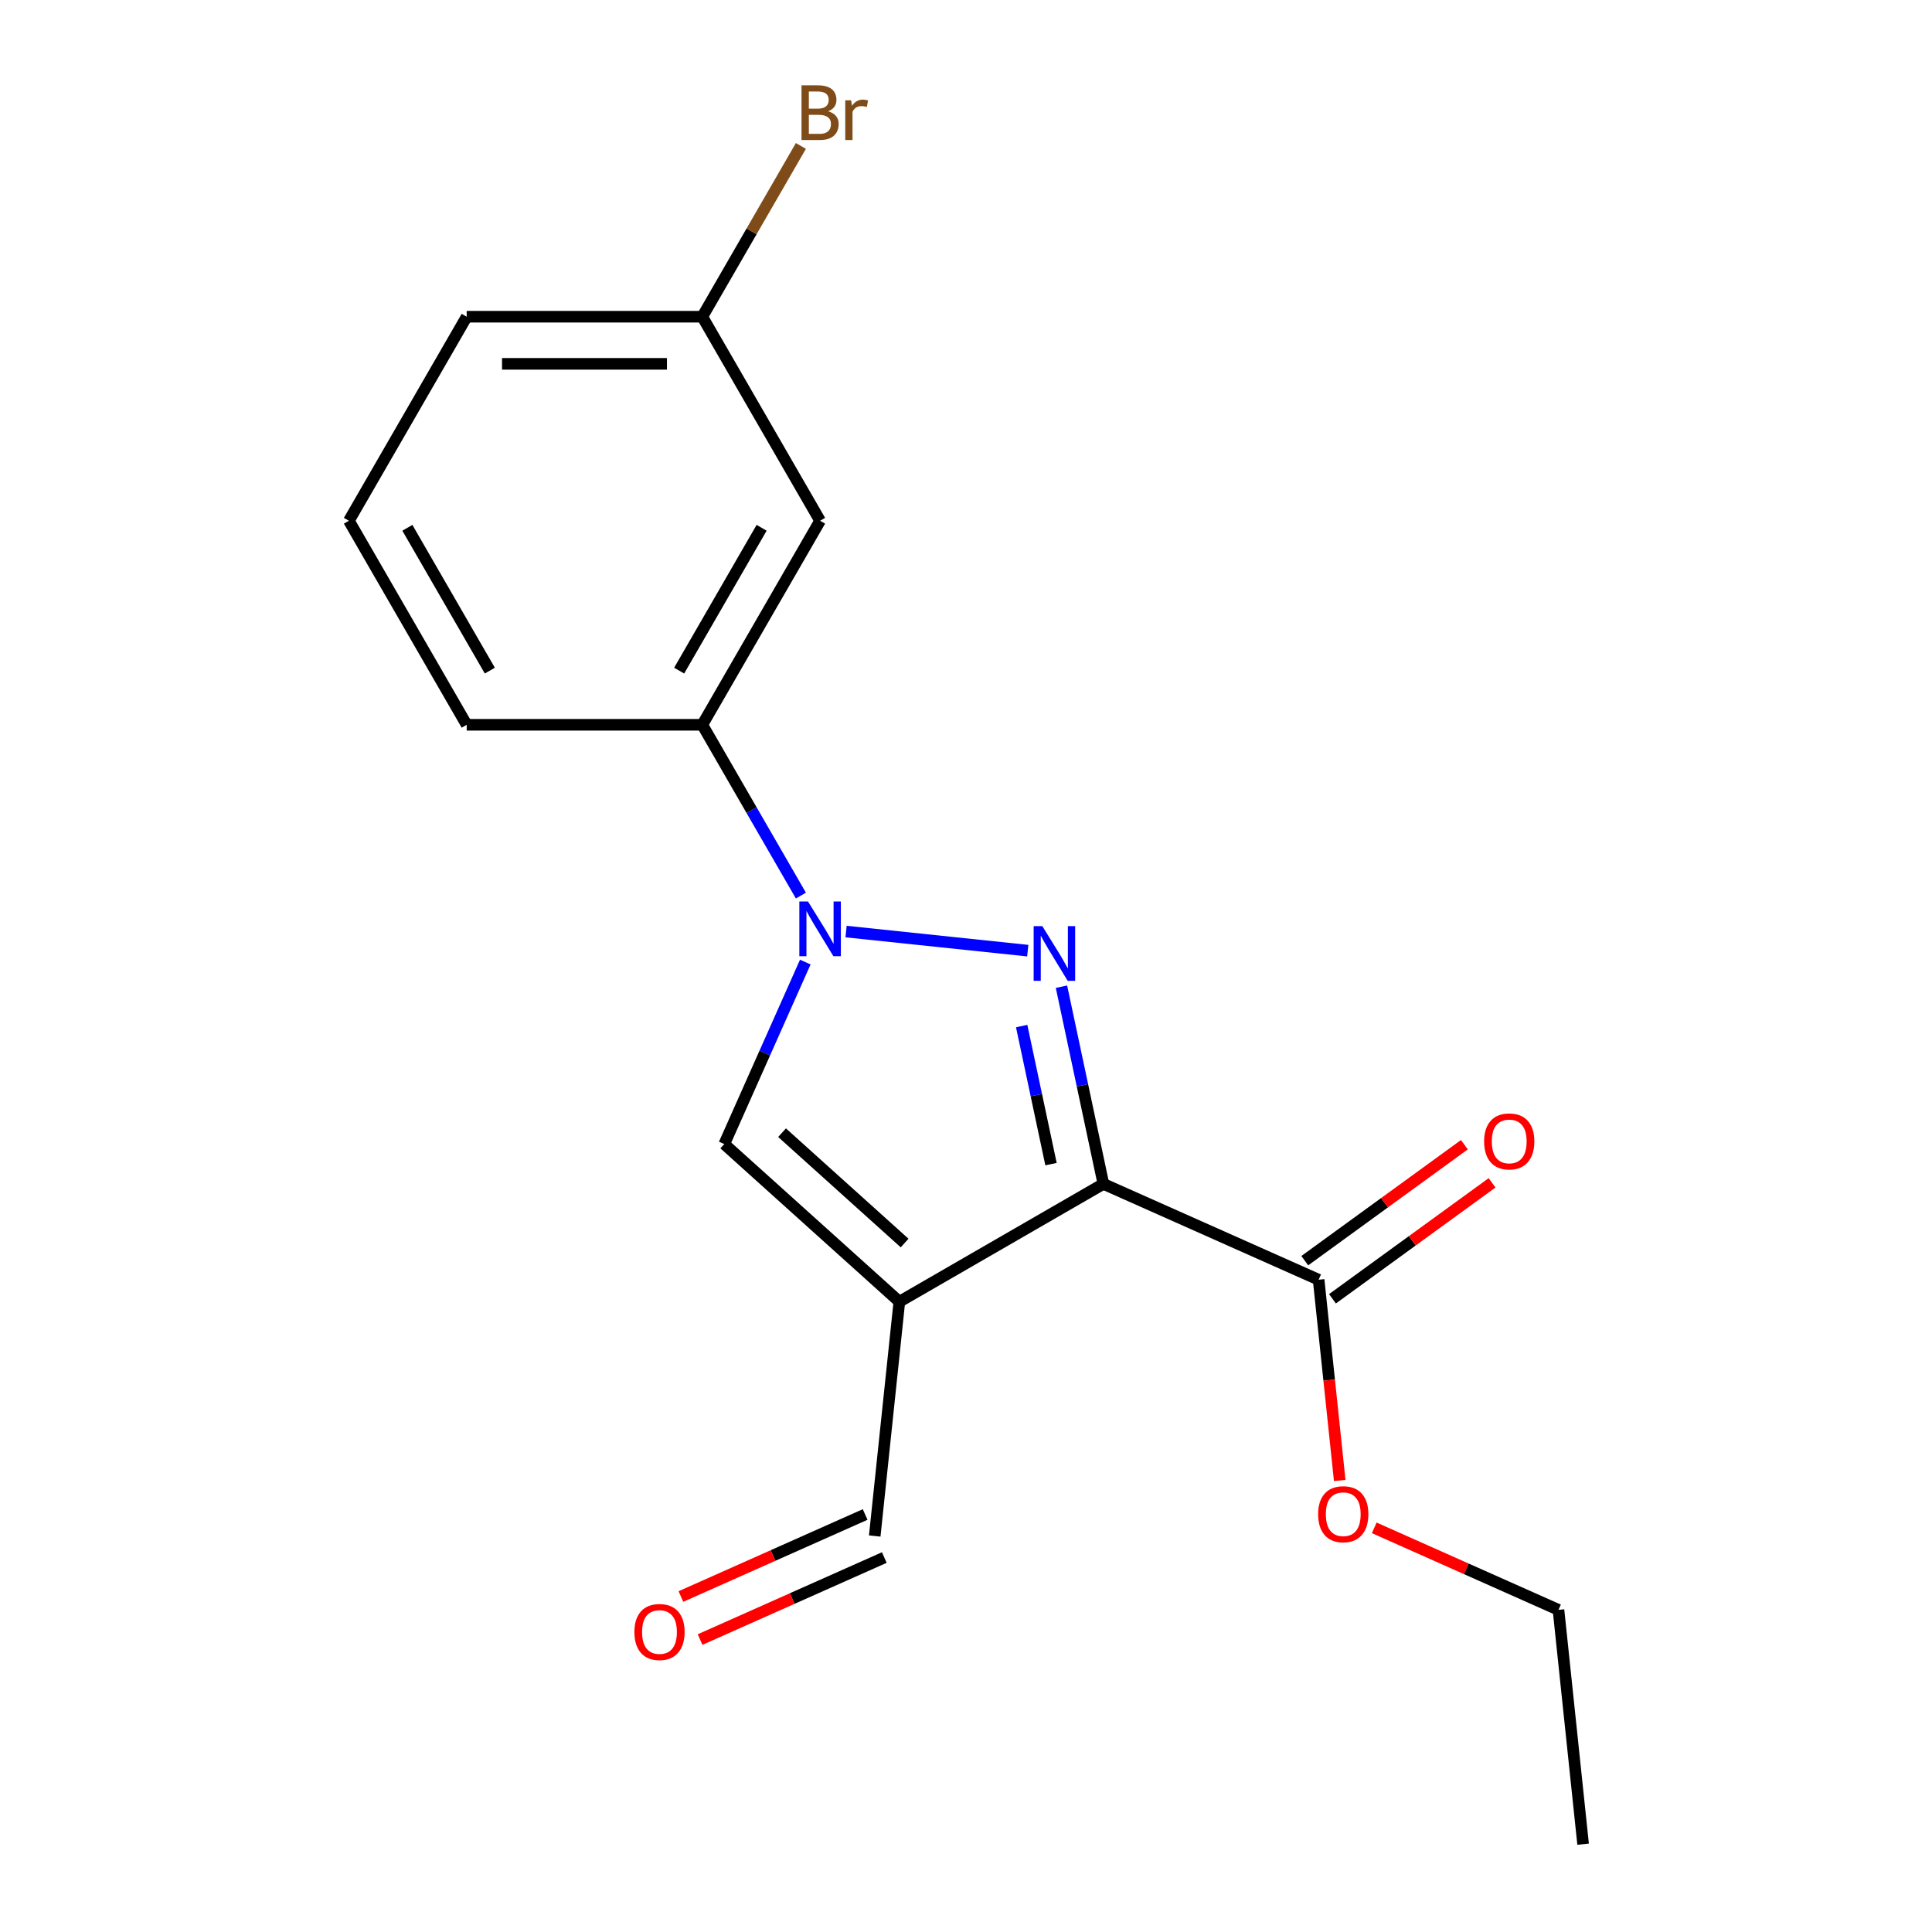 <?xml version='1.0' encoding='iso-8859-1'?>
<svg version='1.1' baseProfile='full'
              xmlns='http://www.w3.org/2000/svg'
                      xmlns:rdkit='http://www.rdkit.org/xml'
                      xmlns:xlink='http://www.w3.org/1999/xlink'
                  xml:space='preserve'
width='1000px' height='1000px' viewBox='0 0 1000 1000'>
<!-- END OF HEADER -->
<rect style='opacity:1.0;fill:#FFFFFF;stroke:none' width='1000' height='1000' x='0' y='0'> </rect>
<path class='bond-0' d='M 571.112,612.788 L 560.264,561.752' style='fill:none;fill-rule:evenodd;stroke:#000000;stroke-width:6px;stroke-linecap:butt;stroke-linejoin:miter;stroke-opacity:1' />
<path class='bond-0' d='M 560.264,561.752 L 549.416,510.715' style='fill:none;fill-rule:evenodd;stroke:#0000FF;stroke-width:6px;stroke-linecap:butt;stroke-linejoin:miter;stroke-opacity:1' />
<path class='bond-0' d='M 544.001,602.548 L 536.408,566.823' style='fill:none;fill-rule:evenodd;stroke:#000000;stroke-width:6px;stroke-linecap:butt;stroke-linejoin:miter;stroke-opacity:1' />
<path class='bond-0' d='M 536.408,566.823 L 528.814,531.097' style='fill:none;fill-rule:evenodd;stroke:#0000FF;stroke-width:6px;stroke-linecap:butt;stroke-linejoin:miter;stroke-opacity:1' />
<path class='bond-1' d='M 571.112,612.788 L 465.503,673.762' style='fill:none;fill-rule:evenodd;stroke:#000000;stroke-width:6px;stroke-linecap:butt;stroke-linejoin:miter;stroke-opacity:1' />
<path class='bond-4' d='M 571.112,612.788 L 682.516,662.388' style='fill:none;fill-rule:evenodd;stroke:#000000;stroke-width:6px;stroke-linecap:butt;stroke-linejoin:miter;stroke-opacity:1' />
<path class='bond-2' d='M 531.969,492.057 L 437.922,482.173' style='fill:none;fill-rule:evenodd;stroke:#0000FF;stroke-width:6px;stroke-linecap:butt;stroke-linejoin:miter;stroke-opacity:1' />
<path class='bond-3' d='M 465.503,673.762 L 374.88,592.163' style='fill:none;fill-rule:evenodd;stroke:#000000;stroke-width:6px;stroke-linecap:butt;stroke-linejoin:miter;stroke-opacity:1' />
<path class='bond-3' d='M 468.23,643.397 L 404.793,586.278' style='fill:none;fill-rule:evenodd;stroke:#000000;stroke-width:6px;stroke-linecap:butt;stroke-linejoin:miter;stroke-opacity:1' />
<path class='bond-7' d='M 465.503,673.762 L 452.757,795.04' style='fill:none;fill-rule:evenodd;stroke:#000000;stroke-width:6px;stroke-linecap:butt;stroke-linejoin:miter;stroke-opacity:1' />
<path class='bond-5' d='M 414.544,463.551 L 389.025,419.351' style='fill:none;fill-rule:evenodd;stroke:#0000FF;stroke-width:6px;stroke-linecap:butt;stroke-linejoin:miter;stroke-opacity:1' />
<path class='bond-5' d='M 389.025,419.351 L 363.506,375.151' style='fill:none;fill-rule:evenodd;stroke:#000000;stroke-width:6px;stroke-linecap:butt;stroke-linejoin:miter;stroke-opacity:1' />
<path class='bond-18' d='M 416.818,497.968 L 395.849,545.066' style='fill:none;fill-rule:evenodd;stroke:#0000FF;stroke-width:6px;stroke-linecap:butt;stroke-linejoin:miter;stroke-opacity:1' />
<path class='bond-18' d='M 395.849,545.066 L 374.88,592.163' style='fill:none;fill-rule:evenodd;stroke:#000000;stroke-width:6px;stroke-linecap:butt;stroke-linejoin:miter;stroke-opacity:1' />
<path class='bond-8' d='M 689.684,672.254 L 730.988,642.245' style='fill:none;fill-rule:evenodd;stroke:#000000;stroke-width:6px;stroke-linecap:butt;stroke-linejoin:miter;stroke-opacity:1' />
<path class='bond-8' d='M 730.988,642.245 L 772.292,612.236' style='fill:none;fill-rule:evenodd;stroke:#FF0000;stroke-width:6px;stroke-linecap:butt;stroke-linejoin:miter;stroke-opacity:1' />
<path class='bond-8' d='M 675.348,652.523 L 716.652,622.514' style='fill:none;fill-rule:evenodd;stroke:#000000;stroke-width:6px;stroke-linecap:butt;stroke-linejoin:miter;stroke-opacity:1' />
<path class='bond-8' d='M 716.652,622.514 L 757.956,592.504' style='fill:none;fill-rule:evenodd;stroke:#FF0000;stroke-width:6px;stroke-linecap:butt;stroke-linejoin:miter;stroke-opacity:1' />
<path class='bond-11' d='M 682.516,662.388 L 687.977,714.343' style='fill:none;fill-rule:evenodd;stroke:#000000;stroke-width:6px;stroke-linecap:butt;stroke-linejoin:miter;stroke-opacity:1' />
<path class='bond-11' d='M 687.977,714.343 L 693.437,766.298' style='fill:none;fill-rule:evenodd;stroke:#FF0000;stroke-width:6px;stroke-linecap:butt;stroke-linejoin:miter;stroke-opacity:1' />
<path class='bond-6' d='M 363.506,375.151 L 424.48,269.542' style='fill:none;fill-rule:evenodd;stroke:#000000;stroke-width:6px;stroke-linecap:butt;stroke-linejoin:miter;stroke-opacity:1' />
<path class='bond-6' d='M 351.531,347.115 L 394.212,273.189' style='fill:none;fill-rule:evenodd;stroke:#000000;stroke-width:6px;stroke-linecap:butt;stroke-linejoin:miter;stroke-opacity:1' />
<path class='bond-13' d='M 363.506,375.151 L 241.56,375.151' style='fill:none;fill-rule:evenodd;stroke:#000000;stroke-width:6px;stroke-linecap:butt;stroke-linejoin:miter;stroke-opacity:1' />
<path class='bond-10' d='M 424.48,269.542 L 363.506,163.933' style='fill:none;fill-rule:evenodd;stroke:#000000;stroke-width:6px;stroke-linecap:butt;stroke-linejoin:miter;stroke-opacity:1' />
<path class='bond-9' d='M 447.797,783.9 L 400.119,805.127' style='fill:none;fill-rule:evenodd;stroke:#000000;stroke-width:6px;stroke-linecap:butt;stroke-linejoin:miter;stroke-opacity:1' />
<path class='bond-9' d='M 400.119,805.127 L 352.442,826.354' style='fill:none;fill-rule:evenodd;stroke:#FF0000;stroke-width:6px;stroke-linecap:butt;stroke-linejoin:miter;stroke-opacity:1' />
<path class='bond-9' d='M 457.717,806.18 L 410.039,827.408' style='fill:none;fill-rule:evenodd;stroke:#000000;stroke-width:6px;stroke-linecap:butt;stroke-linejoin:miter;stroke-opacity:1' />
<path class='bond-9' d='M 410.039,827.408 L 362.362,848.635' style='fill:none;fill-rule:evenodd;stroke:#FF0000;stroke-width:6px;stroke-linecap:butt;stroke-linejoin:miter;stroke-opacity:1' />
<path class='bond-12' d='M 363.506,163.933 L 389.025,119.733' style='fill:none;fill-rule:evenodd;stroke:#000000;stroke-width:6px;stroke-linecap:butt;stroke-linejoin:miter;stroke-opacity:1' />
<path class='bond-12' d='M 389.025,119.733 L 414.544,75.533' style='fill:none;fill-rule:evenodd;stroke:#7F4C19;stroke-width:6px;stroke-linecap:butt;stroke-linejoin:miter;stroke-opacity:1' />
<path class='bond-19' d='M 363.506,163.933 L 241.56,163.933' style='fill:none;fill-rule:evenodd;stroke:#000000;stroke-width:6px;stroke-linecap:butt;stroke-linejoin:miter;stroke-opacity:1' />
<path class='bond-19' d='M 345.214,188.323 L 259.852,188.323' style='fill:none;fill-rule:evenodd;stroke:#000000;stroke-width:6px;stroke-linecap:butt;stroke-linejoin:miter;stroke-opacity:1' />
<path class='bond-16' d='M 711.311,790.812 L 758.989,812.04' style='fill:none;fill-rule:evenodd;stroke:#FF0000;stroke-width:6px;stroke-linecap:butt;stroke-linejoin:miter;stroke-opacity:1' />
<path class='bond-16' d='M 758.989,812.04 L 806.666,833.267' style='fill:none;fill-rule:evenodd;stroke:#000000;stroke-width:6px;stroke-linecap:butt;stroke-linejoin:miter;stroke-opacity:1' />
<path class='bond-14' d='M 241.56,375.151 L 180.587,269.542' style='fill:none;fill-rule:evenodd;stroke:#000000;stroke-width:6px;stroke-linecap:butt;stroke-linejoin:miter;stroke-opacity:1' />
<path class='bond-14' d='M 253.536,347.115 L 210.854,273.189' style='fill:none;fill-rule:evenodd;stroke:#000000;stroke-width:6px;stroke-linecap:butt;stroke-linejoin:miter;stroke-opacity:1' />
<path class='bond-15' d='M 180.587,269.542 L 241.56,163.933' style='fill:none;fill-rule:evenodd;stroke:#000000;stroke-width:6px;stroke-linecap:butt;stroke-linejoin:miter;stroke-opacity:1' />
<path class='bond-17' d='M 806.666,833.267 L 819.413,954.545' style='fill:none;fill-rule:evenodd;stroke:#000000;stroke-width:6px;stroke-linecap:butt;stroke-linejoin:miter;stroke-opacity:1' />
<path  class='atom-1' d='M 539.498 479.347
L 548.778 494.347
Q 549.698 495.827, 551.178 498.507
Q 552.658 501.187, 552.738 501.347
L 552.738 479.347
L 556.498 479.347
L 556.498 507.667
L 552.618 507.667
L 542.658 491.267
Q 541.498 489.347, 540.258 487.147
Q 539.058 484.947, 538.698 484.267
L 538.698 507.667
L 535.018 507.667
L 535.018 479.347
L 539.498 479.347
' fill='#0000FF'/>
<path  class='atom-3' d='M 418.22 466.6
L 427.5 481.6
Q 428.42 483.08, 429.9 485.76
Q 431.38 488.44, 431.46 488.6
L 431.46 466.6
L 435.22 466.6
L 435.22 494.92
L 431.34 494.92
L 421.38 478.52
Q 420.22 476.6, 418.98 474.4
Q 417.78 472.2, 417.42 471.52
L 417.42 494.92
L 413.74 494.92
L 413.74 466.6
L 418.22 466.6
' fill='#0000FF'/>
<path  class='atom-9' d='M 768.173 590.79
Q 768.173 583.99, 771.533 580.19
Q 774.893 576.39, 781.173 576.39
Q 787.453 576.39, 790.813 580.19
Q 794.173 583.99, 794.173 590.79
Q 794.173 597.67, 790.773 601.59
Q 787.373 605.47, 781.173 605.47
Q 774.933 605.47, 771.533 601.59
Q 768.173 597.71, 768.173 590.79
M 781.173 602.27
Q 785.493 602.27, 787.813 599.39
Q 790.173 596.47, 790.173 590.79
Q 790.173 585.23, 787.813 582.43
Q 785.493 579.59, 781.173 579.59
Q 776.853 579.59, 774.493 582.39
Q 772.173 585.19, 772.173 590.79
Q 772.173 596.51, 774.493 599.39
Q 776.853 602.27, 781.173 602.27
' fill='#FF0000'/>
<path  class='atom-10' d='M 328.353 844.72
Q 328.353 837.92, 331.713 834.12
Q 335.073 830.32, 341.353 830.32
Q 347.633 830.32, 350.993 834.12
Q 354.353 837.92, 354.353 844.72
Q 354.353 851.6, 350.953 855.52
Q 347.553 859.4, 341.353 859.4
Q 335.113 859.4, 331.713 855.52
Q 328.353 851.64, 328.353 844.72
M 341.353 856.2
Q 345.673 856.2, 347.993 853.32
Q 350.353 850.4, 350.353 844.72
Q 350.353 839.16, 347.993 836.36
Q 345.673 833.52, 341.353 833.52
Q 337.033 833.52, 334.673 836.32
Q 332.353 839.12, 332.353 844.72
Q 332.353 850.44, 334.673 853.32
Q 337.033 856.2, 341.353 856.2
' fill='#FF0000'/>
<path  class='atom-12' d='M 682.263 783.747
Q 682.263 776.947, 685.623 773.147
Q 688.983 769.347, 695.263 769.347
Q 701.543 769.347, 704.903 773.147
Q 708.263 776.947, 708.263 783.747
Q 708.263 790.627, 704.863 794.547
Q 701.463 798.427, 695.263 798.427
Q 689.023 798.427, 685.623 794.547
Q 682.263 790.667, 682.263 783.747
M 695.263 795.227
Q 699.583 795.227, 701.903 792.347
Q 704.263 789.427, 704.263 783.747
Q 704.263 778.187, 701.903 775.387
Q 699.583 772.547, 695.263 772.547
Q 690.943 772.547, 688.583 775.347
Q 686.263 778.147, 686.263 783.747
Q 686.263 789.467, 688.583 792.347
Q 690.943 795.227, 695.263 795.227
' fill='#FF0000'/>
<path  class='atom-13' d='M 428.62 57.605
Q 431.34 58.365, 432.7 60.045
Q 434.1 61.685, 434.1 64.125
Q 434.1 68.045, 431.58 70.285
Q 429.1 72.485, 424.38 72.485
L 414.86 72.485
L 414.86 44.165
L 423.22 44.165
Q 428.06 44.165, 430.5 46.125
Q 432.94 48.085, 432.94 51.685
Q 432.94 55.965, 428.62 57.605
M 418.66 47.365
L 418.66 56.245
L 423.22 56.245
Q 426.02 56.245, 427.46 55.125
Q 428.94 53.965, 428.94 51.685
Q 428.94 47.365, 423.22 47.365
L 418.66 47.365
M 424.38 69.285
Q 427.14 69.285, 428.62 67.965
Q 430.1 66.645, 430.1 64.125
Q 430.1 61.805, 428.46 60.645
Q 426.86 59.445, 423.78 59.445
L 418.66 59.445
L 418.66 69.285
L 424.38 69.285
' fill='#7F4C19'/>
<path  class='atom-13' d='M 440.54 51.925
L 440.98 54.765
Q 443.14 51.565, 446.66 51.565
Q 447.78 51.565, 449.3 51.965
L 448.7 55.325
Q 446.98 54.925, 446.02 54.925
Q 444.34 54.925, 443.22 55.605
Q 442.14 56.245, 441.26 57.805
L 441.26 72.485
L 437.5 72.485
L 437.5 51.925
L 440.54 51.925
' fill='#7F4C19'/>
</svg>
